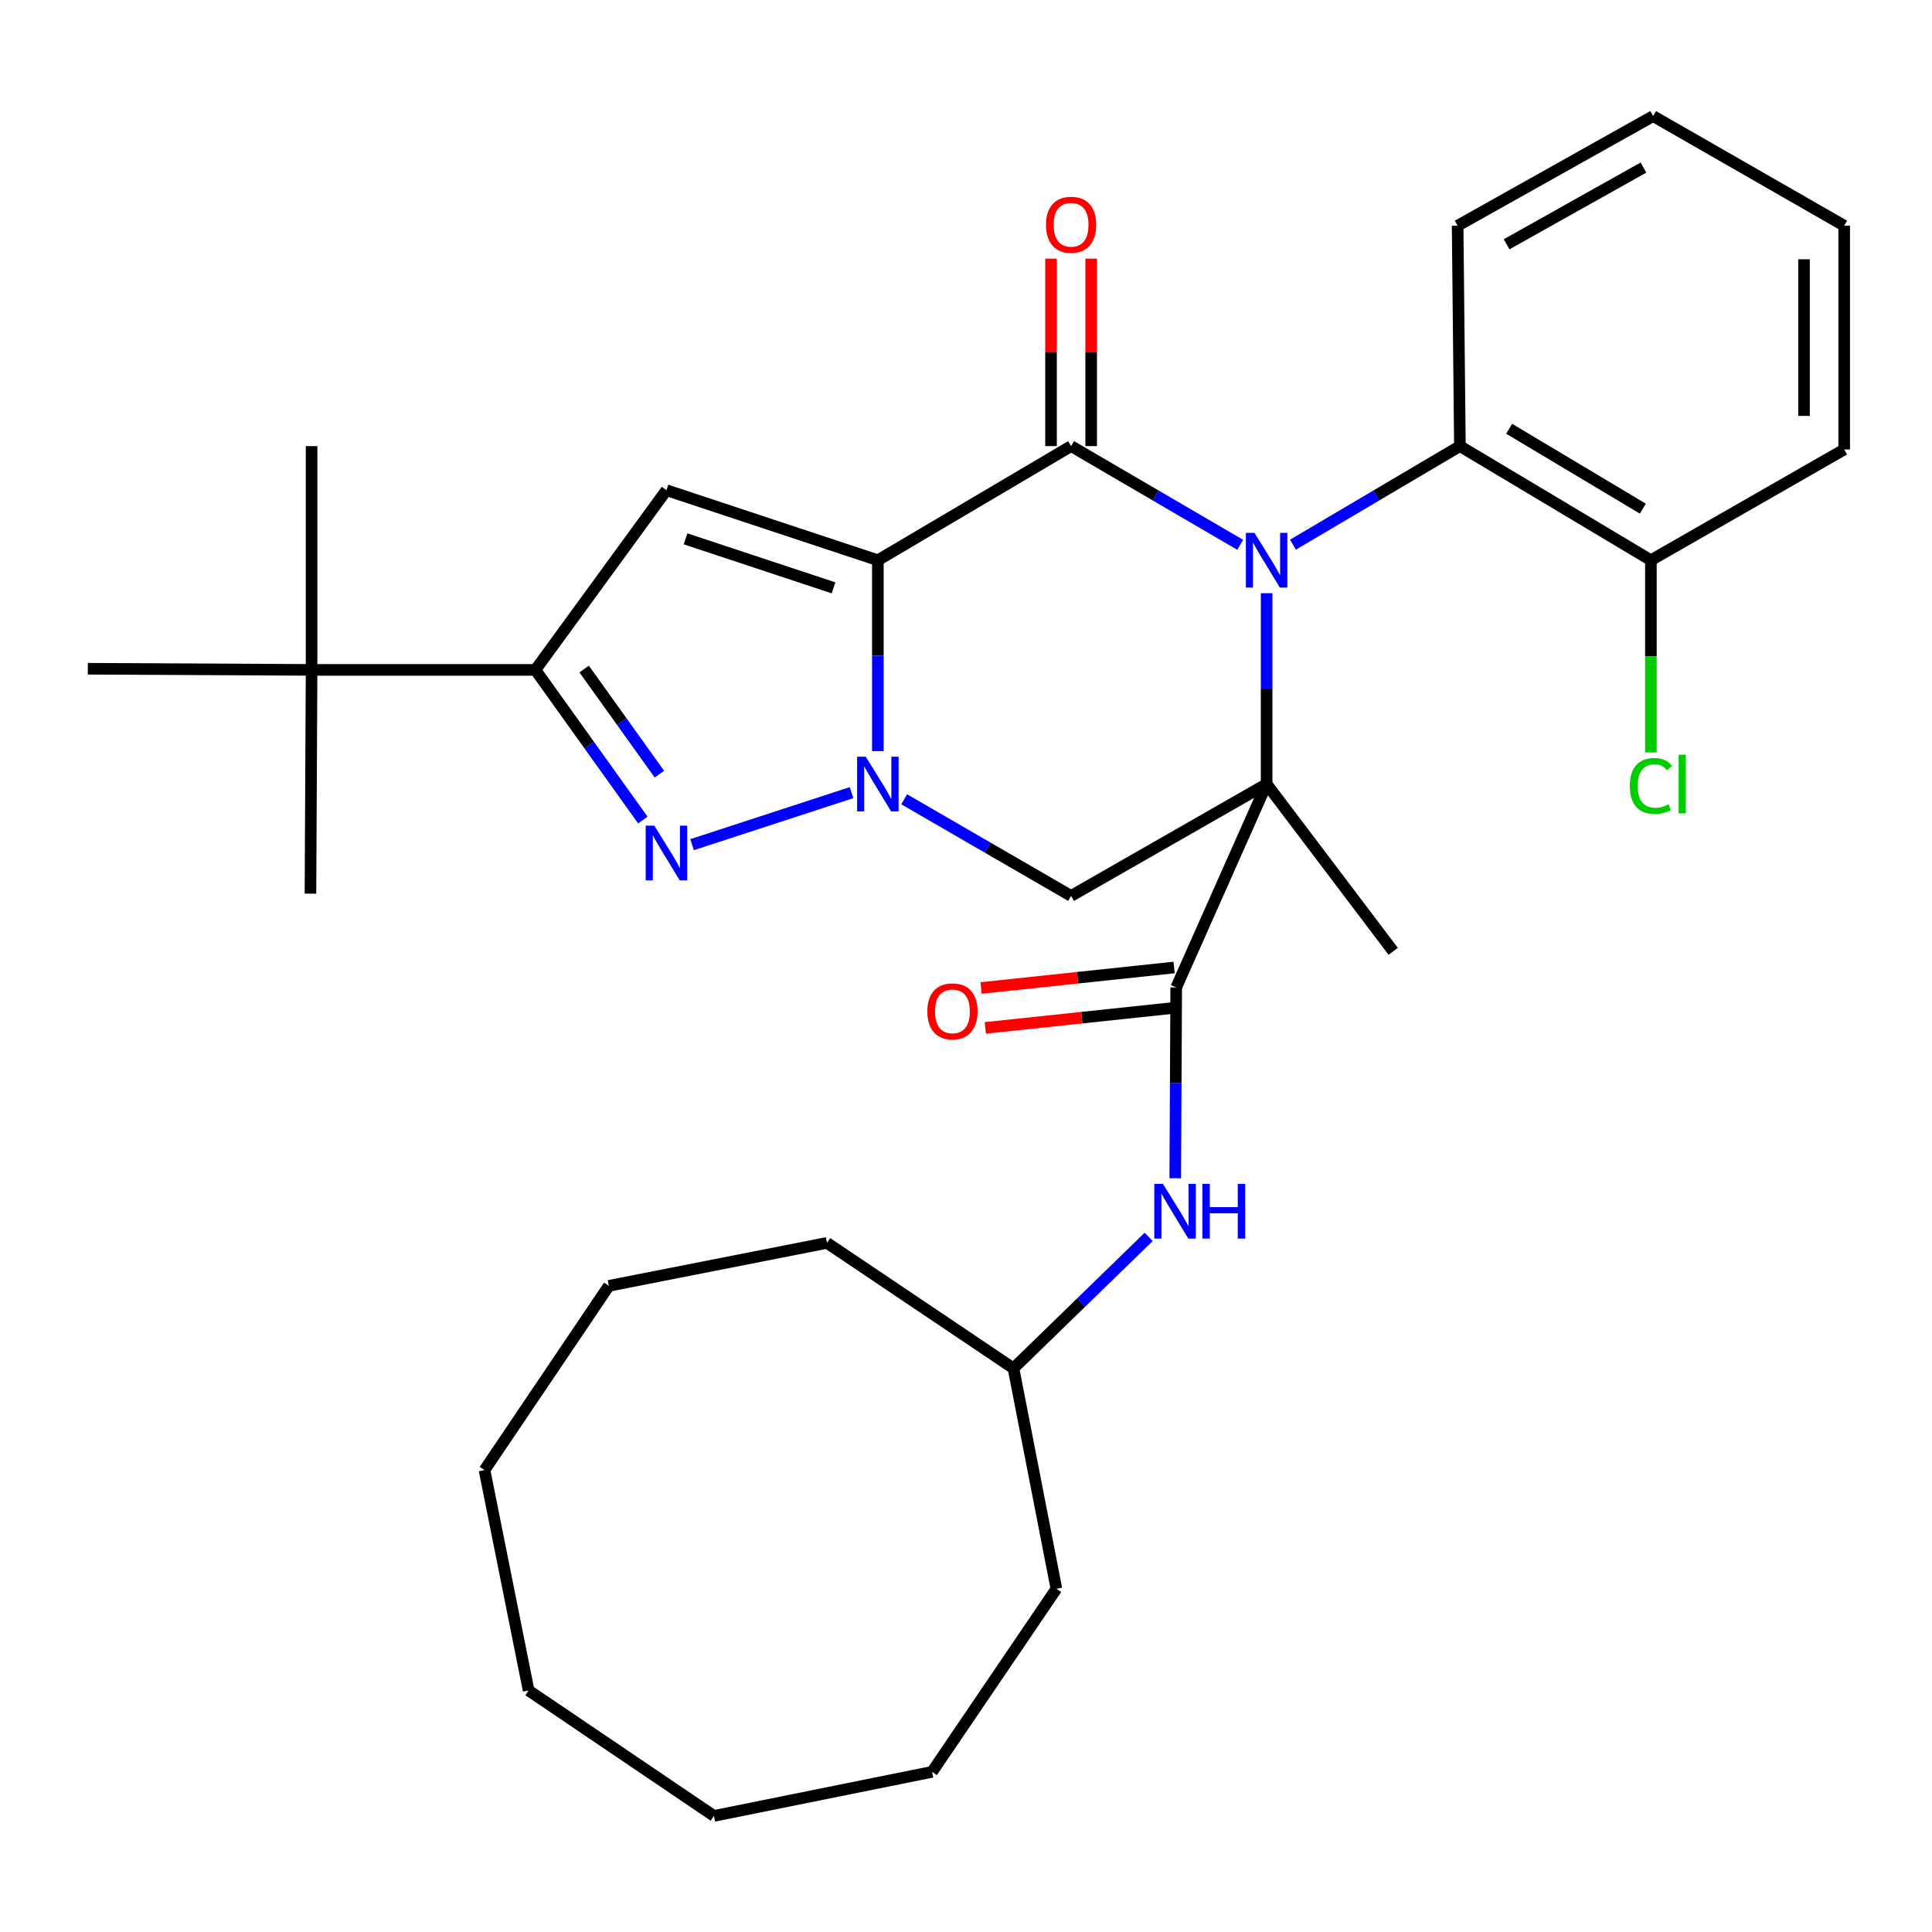 <?xml version='1.0' encoding='iso-8859-1'?>
<svg version='1.1' baseProfile='full'
              xmlns='http://www.w3.org/2000/svg'
                      xmlns:rdkit='http://www.rdkit.org/xml'
                      xmlns:xlink='http://www.w3.org/1999/xlink'
                  xml:space='preserve'
width='1000px' height='1000px' viewBox='0 0 1000 1000'>
<!-- END OF HEADER -->
<rect style='opacity:1.0;fill:#FFFFFF;stroke:none' width='1000' height='1000' x='0' y='0'> </rect>
<path class='bond-1' d='M 655.599,405.821 L 655.599,356.428' style='fill:none;fill-rule:evenodd;stroke:#000000;stroke-width:6px;stroke-linecap:butt;stroke-linejoin:miter;stroke-opacity:1' />
<path class='bond-1' d='M 655.599,356.428 L 655.599,307.035' style='fill:none;fill-rule:evenodd;stroke:#0000FF;stroke-width:6px;stroke-linecap:butt;stroke-linejoin:miter;stroke-opacity:1' />
<path class='bond-6' d='M 655.599,405.821 L 554.399,463.73' style='fill:none;fill-rule:evenodd;stroke:#000000;stroke-width:6px;stroke-linecap:butt;stroke-linejoin:miter;stroke-opacity:1' />
<path class='bond-7' d='M 655.599,405.821 L 608.81,511.108' style='fill:none;fill-rule:evenodd;stroke:#000000;stroke-width:6px;stroke-linecap:butt;stroke-linejoin:miter;stroke-opacity:1' />
<path class='bond-15' d='M 655.599,405.821 L 721.118,492.413' style='fill:none;fill-rule:evenodd;stroke:#000000;stroke-width:6px;stroke-linecap:butt;stroke-linejoin:miter;stroke-opacity:1' />
<path class='bond-0' d='M 454.377,289.979 L 454.377,339.372' style='fill:none;fill-rule:evenodd;stroke:#000000;stroke-width:6px;stroke-linecap:butt;stroke-linejoin:miter;stroke-opacity:1' />
<path class='bond-0' d='M 454.377,339.372 L 454.377,388.765' style='fill:none;fill-rule:evenodd;stroke:#0000FF;stroke-width:6px;stroke-linecap:butt;stroke-linejoin:miter;stroke-opacity:1' />
<path class='bond-5' d='M 454.377,289.979 L 344.955,253.732' style='fill:none;fill-rule:evenodd;stroke:#000000;stroke-width:6px;stroke-linecap:butt;stroke-linejoin:miter;stroke-opacity:1' />
<path class='bond-5' d='M 431.428,304.272 L 354.833,278.9' style='fill:none;fill-rule:evenodd;stroke:#000000;stroke-width:6px;stroke-linecap:butt;stroke-linejoin:miter;stroke-opacity:1' />
<path class='bond-32' d='M 454.377,289.979 L 554.399,230.903' style='fill:none;fill-rule:evenodd;stroke:#000000;stroke-width:6px;stroke-linecap:butt;stroke-linejoin:miter;stroke-opacity:1' />
<path class='bond-3' d='M 641.93,281.999 L 598.164,256.451' style='fill:none;fill-rule:evenodd;stroke:#0000FF;stroke-width:6px;stroke-linecap:butt;stroke-linejoin:miter;stroke-opacity:1' />
<path class='bond-3' d='M 598.164,256.451 L 554.399,230.903' style='fill:none;fill-rule:evenodd;stroke:#000000;stroke-width:6px;stroke-linecap:butt;stroke-linejoin:miter;stroke-opacity:1' />
<path class='bond-9' d='M 669.244,281.922 L 712.444,256.413' style='fill:none;fill-rule:evenodd;stroke:#0000FF;stroke-width:6px;stroke-linecap:butt;stroke-linejoin:miter;stroke-opacity:1' />
<path class='bond-9' d='M 712.444,256.413 L 755.644,230.903' style='fill:none;fill-rule:evenodd;stroke:#000000;stroke-width:6px;stroke-linecap:butt;stroke-linejoin:miter;stroke-opacity:1' />
<path class='bond-2' d='M 468.006,413.712 L 511.203,438.721' style='fill:none;fill-rule:evenodd;stroke:#0000FF;stroke-width:6px;stroke-linecap:butt;stroke-linejoin:miter;stroke-opacity:1' />
<path class='bond-2' d='M 511.203,438.721 L 554.399,463.73' style='fill:none;fill-rule:evenodd;stroke:#000000;stroke-width:6px;stroke-linecap:butt;stroke-linejoin:miter;stroke-opacity:1' />
<path class='bond-4' d='M 440.759,410.264 L 358.215,437.198' style='fill:none;fill-rule:evenodd;stroke:#0000FF;stroke-width:6px;stroke-linecap:butt;stroke-linejoin:miter;stroke-opacity:1' />
<path class='bond-11' d='M 564.792,230.903 L 564.792,182.39' style='fill:none;fill-rule:evenodd;stroke:#000000;stroke-width:6px;stroke-linecap:butt;stroke-linejoin:miter;stroke-opacity:1' />
<path class='bond-11' d='M 564.792,182.39 L 564.792,133.877' style='fill:none;fill-rule:evenodd;stroke:#FF0000;stroke-width:6px;stroke-linecap:butt;stroke-linejoin:miter;stroke-opacity:1' />
<path class='bond-11' d='M 544.007,230.903 L 544.007,182.39' style='fill:none;fill-rule:evenodd;stroke:#000000;stroke-width:6px;stroke-linecap:butt;stroke-linejoin:miter;stroke-opacity:1' />
<path class='bond-11' d='M 544.007,182.39 L 544.007,133.877' style='fill:none;fill-rule:evenodd;stroke:#FF0000;stroke-width:6px;stroke-linecap:butt;stroke-linejoin:miter;stroke-opacity:1' />
<path class='bond-8' d='M 332.736,424.451 L 304.925,385.592' style='fill:none;fill-rule:evenodd;stroke:#0000FF;stroke-width:6px;stroke-linecap:butt;stroke-linejoin:miter;stroke-opacity:1' />
<path class='bond-8' d='M 304.925,385.592 L 277.115,346.734' style='fill:none;fill-rule:evenodd;stroke:#000000;stroke-width:6px;stroke-linecap:butt;stroke-linejoin:miter;stroke-opacity:1' />
<path class='bond-8' d='M 341.295,400.696 L 321.828,373.495' style='fill:none;fill-rule:evenodd;stroke:#0000FF;stroke-width:6px;stroke-linecap:butt;stroke-linejoin:miter;stroke-opacity:1' />
<path class='bond-8' d='M 321.828,373.495 L 302.361,346.294' style='fill:none;fill-rule:evenodd;stroke:#000000;stroke-width:6px;stroke-linecap:butt;stroke-linejoin:miter;stroke-opacity:1' />
<path class='bond-33' d='M 344.955,253.732 L 277.115,346.734' style='fill:none;fill-rule:evenodd;stroke:#000000;stroke-width:6px;stroke-linecap:butt;stroke-linejoin:miter;stroke-opacity:1' />
<path class='bond-10' d='M 608.81,511.108 L 608.554,560.49' style='fill:none;fill-rule:evenodd;stroke:#000000;stroke-width:6px;stroke-linecap:butt;stroke-linejoin:miter;stroke-opacity:1' />
<path class='bond-10' d='M 608.554,560.49 L 608.298,609.872' style='fill:none;fill-rule:evenodd;stroke:#0000FF;stroke-width:6px;stroke-linecap:butt;stroke-linejoin:miter;stroke-opacity:1' />
<path class='bond-13' d='M 607.713,500.774 L 557.754,506.073' style='fill:none;fill-rule:evenodd;stroke:#000000;stroke-width:6px;stroke-linecap:butt;stroke-linejoin:miter;stroke-opacity:1' />
<path class='bond-13' d='M 557.754,506.073 L 507.795,511.372' style='fill:none;fill-rule:evenodd;stroke:#FF0000;stroke-width:6px;stroke-linecap:butt;stroke-linejoin:miter;stroke-opacity:1' />
<path class='bond-13' d='M 609.906,521.443 L 559.947,526.742' style='fill:none;fill-rule:evenodd;stroke:#000000;stroke-width:6px;stroke-linecap:butt;stroke-linejoin:miter;stroke-opacity:1' />
<path class='bond-13' d='M 559.947,526.742 L 509.987,532.041' style='fill:none;fill-rule:evenodd;stroke:#FF0000;stroke-width:6px;stroke-linecap:butt;stroke-linejoin:miter;stroke-opacity:1' />
<path class='bond-12' d='M 277.115,346.734 L 161.273,346.734' style='fill:none;fill-rule:evenodd;stroke:#000000;stroke-width:6px;stroke-linecap:butt;stroke-linejoin:miter;stroke-opacity:1' />
<path class='bond-14' d='M 755.644,230.903 L 854.5,289.979' style='fill:none;fill-rule:evenodd;stroke:#000000;stroke-width:6px;stroke-linecap:butt;stroke-linejoin:miter;stroke-opacity:1' />
<path class='bond-14' d='M 781.135,221.923 L 850.334,263.276' style='fill:none;fill-rule:evenodd;stroke:#000000;stroke-width:6px;stroke-linecap:butt;stroke-linejoin:miter;stroke-opacity:1' />
<path class='bond-18' d='M 755.644,230.903 L 754.466,116.828' style='fill:none;fill-rule:evenodd;stroke:#000000;stroke-width:6px;stroke-linecap:butt;stroke-linejoin:miter;stroke-opacity:1' />
<path class='bond-17' d='M 594.553,640.207 L 559.563,674.231' style='fill:none;fill-rule:evenodd;stroke:#0000FF;stroke-width:6px;stroke-linecap:butt;stroke-linejoin:miter;stroke-opacity:1' />
<path class='bond-17' d='M 559.563,674.231 L 524.573,708.254' style='fill:none;fill-rule:evenodd;stroke:#000000;stroke-width:6px;stroke-linecap:butt;stroke-linejoin:miter;stroke-opacity:1' />
<path class='bond-19' d='M 161.273,346.734 L 45.455,346.145' style='fill:none;fill-rule:evenodd;stroke:#000000;stroke-width:6px;stroke-linecap:butt;stroke-linejoin:miter;stroke-opacity:1' />
<path class='bond-20' d='M 161.273,346.734 L 161.273,230.903' style='fill:none;fill-rule:evenodd;stroke:#000000;stroke-width:6px;stroke-linecap:butt;stroke-linejoin:miter;stroke-opacity:1' />
<path class='bond-21' d='M 161.273,346.734 L 160.696,462.552' style='fill:none;fill-rule:evenodd;stroke:#000000;stroke-width:6px;stroke-linecap:butt;stroke-linejoin:miter;stroke-opacity:1' />
<path class='bond-16' d='M 854.5,289.979 L 854.5,339.722' style='fill:none;fill-rule:evenodd;stroke:#000000;stroke-width:6px;stroke-linecap:butt;stroke-linejoin:miter;stroke-opacity:1' />
<path class='bond-16' d='M 854.5,339.722 L 854.5,389.465' style='fill:none;fill-rule:evenodd;stroke:#00CC00;stroke-width:6px;stroke-linecap:butt;stroke-linejoin:miter;stroke-opacity:1' />
<path class='bond-22' d='M 854.5,289.979 L 954.545,232.658' style='fill:none;fill-rule:evenodd;stroke:#000000;stroke-width:6px;stroke-linecap:butt;stroke-linejoin:miter;stroke-opacity:1' />
<path class='bond-23' d='M 524.573,708.254 L 428.049,643.324' style='fill:none;fill-rule:evenodd;stroke:#000000;stroke-width:6px;stroke-linecap:butt;stroke-linejoin:miter;stroke-opacity:1' />
<path class='bond-24' d='M 524.573,708.254 L 546.789,822.341' style='fill:none;fill-rule:evenodd;stroke:#000000;stroke-width:6px;stroke-linecap:butt;stroke-linejoin:miter;stroke-opacity:1' />
<path class='bond-25' d='M 754.466,116.828 L 855.666,60.085' style='fill:none;fill-rule:evenodd;stroke:#000000;stroke-width:6px;stroke-linecap:butt;stroke-linejoin:miter;stroke-opacity:1' />
<path class='bond-25' d='M 779.812,126.446 L 850.652,86.726' style='fill:none;fill-rule:evenodd;stroke:#000000;stroke-width:6px;stroke-linecap:butt;stroke-linejoin:miter;stroke-opacity:1' />
<path class='bond-34' d='M 954.545,232.658 L 954.545,116.828' style='fill:none;fill-rule:evenodd;stroke:#000000;stroke-width:6px;stroke-linecap:butt;stroke-linejoin:miter;stroke-opacity:1' />
<path class='bond-34' d='M 933.76,215.284 L 933.76,134.203' style='fill:none;fill-rule:evenodd;stroke:#000000;stroke-width:6px;stroke-linecap:butt;stroke-linejoin:miter;stroke-opacity:1' />
<path class='bond-28' d='M 428.049,643.324 L 315.14,665.553' style='fill:none;fill-rule:evenodd;stroke:#000000;stroke-width:6px;stroke-linecap:butt;stroke-linejoin:miter;stroke-opacity:1' />
<path class='bond-27' d='M 546.789,822.341 L 482.448,917.109' style='fill:none;fill-rule:evenodd;stroke:#000000;stroke-width:6px;stroke-linecap:butt;stroke-linejoin:miter;stroke-opacity:1' />
<path class='bond-26' d='M 855.666,60.085 L 954.545,116.828' style='fill:none;fill-rule:evenodd;stroke:#000000;stroke-width:6px;stroke-linecap:butt;stroke-linejoin:miter;stroke-opacity:1' />
<path class='bond-30' d='M 482.448,917.109 L 369.528,939.915' style='fill:none;fill-rule:evenodd;stroke:#000000;stroke-width:6px;stroke-linecap:butt;stroke-linejoin:miter;stroke-opacity:1' />
<path class='bond-31' d='M 315.14,665.553 L 250.776,760.921' style='fill:none;fill-rule:evenodd;stroke:#000000;stroke-width:6px;stroke-linecap:butt;stroke-linejoin:miter;stroke-opacity:1' />
<path class='bond-29' d='M 273.616,874.985 L 369.528,939.915' style='fill:none;fill-rule:evenodd;stroke:#000000;stroke-width:6px;stroke-linecap:butt;stroke-linejoin:miter;stroke-opacity:1' />
<path class='bond-35' d='M 273.616,874.985 L 250.776,760.921' style='fill:none;fill-rule:evenodd;stroke:#000000;stroke-width:6px;stroke-linecap:butt;stroke-linejoin:miter;stroke-opacity:1' />
<path  class='atom-2' d='M 649.339 275.819
L 658.619 290.819
Q 659.539 292.299, 661.019 294.979
Q 662.499 297.659, 662.579 297.819
L 662.579 275.819
L 666.339 275.819
L 666.339 304.139
L 662.459 304.139
L 652.499 287.739
Q 651.339 285.819, 650.099 283.619
Q 648.899 281.419, 648.539 280.739
L 648.539 304.139
L 644.859 304.139
L 644.859 275.819
L 649.339 275.819
' fill='#0000FF'/>
<path  class='atom-3' d='M 448.117 391.661
L 457.397 406.661
Q 458.317 408.141, 459.797 410.821
Q 461.277 413.501, 461.357 413.661
L 461.357 391.661
L 465.117 391.661
L 465.117 419.981
L 461.237 419.981
L 451.277 403.581
Q 450.117 401.661, 448.877 399.461
Q 447.677 397.261, 447.317 396.581
L 447.317 419.981
L 443.637 419.981
L 443.637 391.661
L 448.117 391.661
' fill='#0000FF'/>
<path  class='atom-5' d='M 338.695 427.365
L 347.975 442.365
Q 348.895 443.845, 350.375 446.525
Q 351.855 449.205, 351.935 449.365
L 351.935 427.365
L 355.695 427.365
L 355.695 455.685
L 351.815 455.685
L 341.855 439.285
Q 340.695 437.365, 339.455 435.165
Q 338.255 432.965, 337.895 432.285
L 337.895 455.685
L 334.215 455.685
L 334.215 427.365
L 338.695 427.365
' fill='#0000FF'/>
<path  class='atom-11' d='M 601.949 612.767
L 611.229 627.767
Q 612.149 629.247, 613.629 631.927
Q 615.109 634.607, 615.189 634.767
L 615.189 612.767
L 618.949 612.767
L 618.949 641.087
L 615.069 641.087
L 605.109 624.687
Q 603.949 622.767, 602.709 620.567
Q 601.509 618.367, 601.149 617.687
L 601.149 641.087
L 597.469 641.087
L 597.469 612.767
L 601.949 612.767
' fill='#0000FF'/>
<path  class='atom-11' d='M 622.349 612.767
L 626.189 612.767
L 626.189 624.807
L 640.669 624.807
L 640.669 612.767
L 644.509 612.767
L 644.509 641.087
L 640.669 641.087
L 640.669 628.007
L 626.189 628.007
L 626.189 641.087
L 622.349 641.087
L 622.349 612.767
' fill='#0000FF'/>
<path  class='atom-12' d='M 541.399 116.331
Q 541.399 109.531, 544.759 105.731
Q 548.119 101.931, 554.399 101.931
Q 560.679 101.931, 564.039 105.731
Q 567.399 109.531, 567.399 116.331
Q 567.399 123.211, 563.999 127.131
Q 560.599 131.011, 554.399 131.011
Q 548.159 131.011, 544.759 127.131
Q 541.399 123.251, 541.399 116.331
M 554.399 127.811
Q 558.719 127.811, 561.039 124.931
Q 563.399 122.011, 563.399 116.331
Q 563.399 110.771, 561.039 107.971
Q 558.719 105.131, 554.399 105.131
Q 550.079 105.131, 547.719 107.931
Q 545.399 110.731, 545.399 116.331
Q 545.399 122.051, 547.719 124.931
Q 550.079 127.811, 554.399 127.811
' fill='#FF0000'/>
<path  class='atom-14' d='M 479.979 523.475
Q 479.979 516.675, 483.339 512.875
Q 486.699 509.075, 492.979 509.075
Q 499.259 509.075, 502.619 512.875
Q 505.979 516.675, 505.979 523.475
Q 505.979 530.355, 502.579 534.275
Q 499.179 538.155, 492.979 538.155
Q 486.739 538.155, 483.339 534.275
Q 479.979 530.395, 479.979 523.475
M 492.979 534.955
Q 497.299 534.955, 499.619 532.075
Q 501.979 529.155, 501.979 523.475
Q 501.979 517.915, 499.619 515.115
Q 497.299 512.275, 492.979 512.275
Q 488.659 512.275, 486.299 515.075
Q 483.979 517.875, 483.979 523.475
Q 483.979 529.195, 486.299 532.075
Q 488.659 534.955, 492.979 534.955
' fill='#FF0000'/>
<path  class='atom-17' d='M 843.58 406.801
Q 843.58 399.761, 846.86 396.081
Q 850.18 392.361, 856.46 392.361
Q 862.3 392.361, 865.42 396.481
L 862.78 398.641
Q 860.5 395.641, 856.46 395.641
Q 852.18 395.641, 849.9 398.521
Q 847.66 401.361, 847.66 406.801
Q 847.66 412.401, 849.98 415.281
Q 852.34 418.161, 856.9 418.161
Q 860.02 418.161, 863.66 416.281
L 864.78 419.281
Q 863.3 420.241, 861.06 420.801
Q 858.82 421.361, 856.34 421.361
Q 850.18 421.361, 846.86 417.601
Q 843.58 413.841, 843.58 406.801
' fill='#00CC00'/>
<path  class='atom-17' d='M 868.86 390.641
L 872.54 390.641
L 872.54 421.001
L 868.86 421.001
L 868.86 390.641
' fill='#00CC00'/>
</svg>
